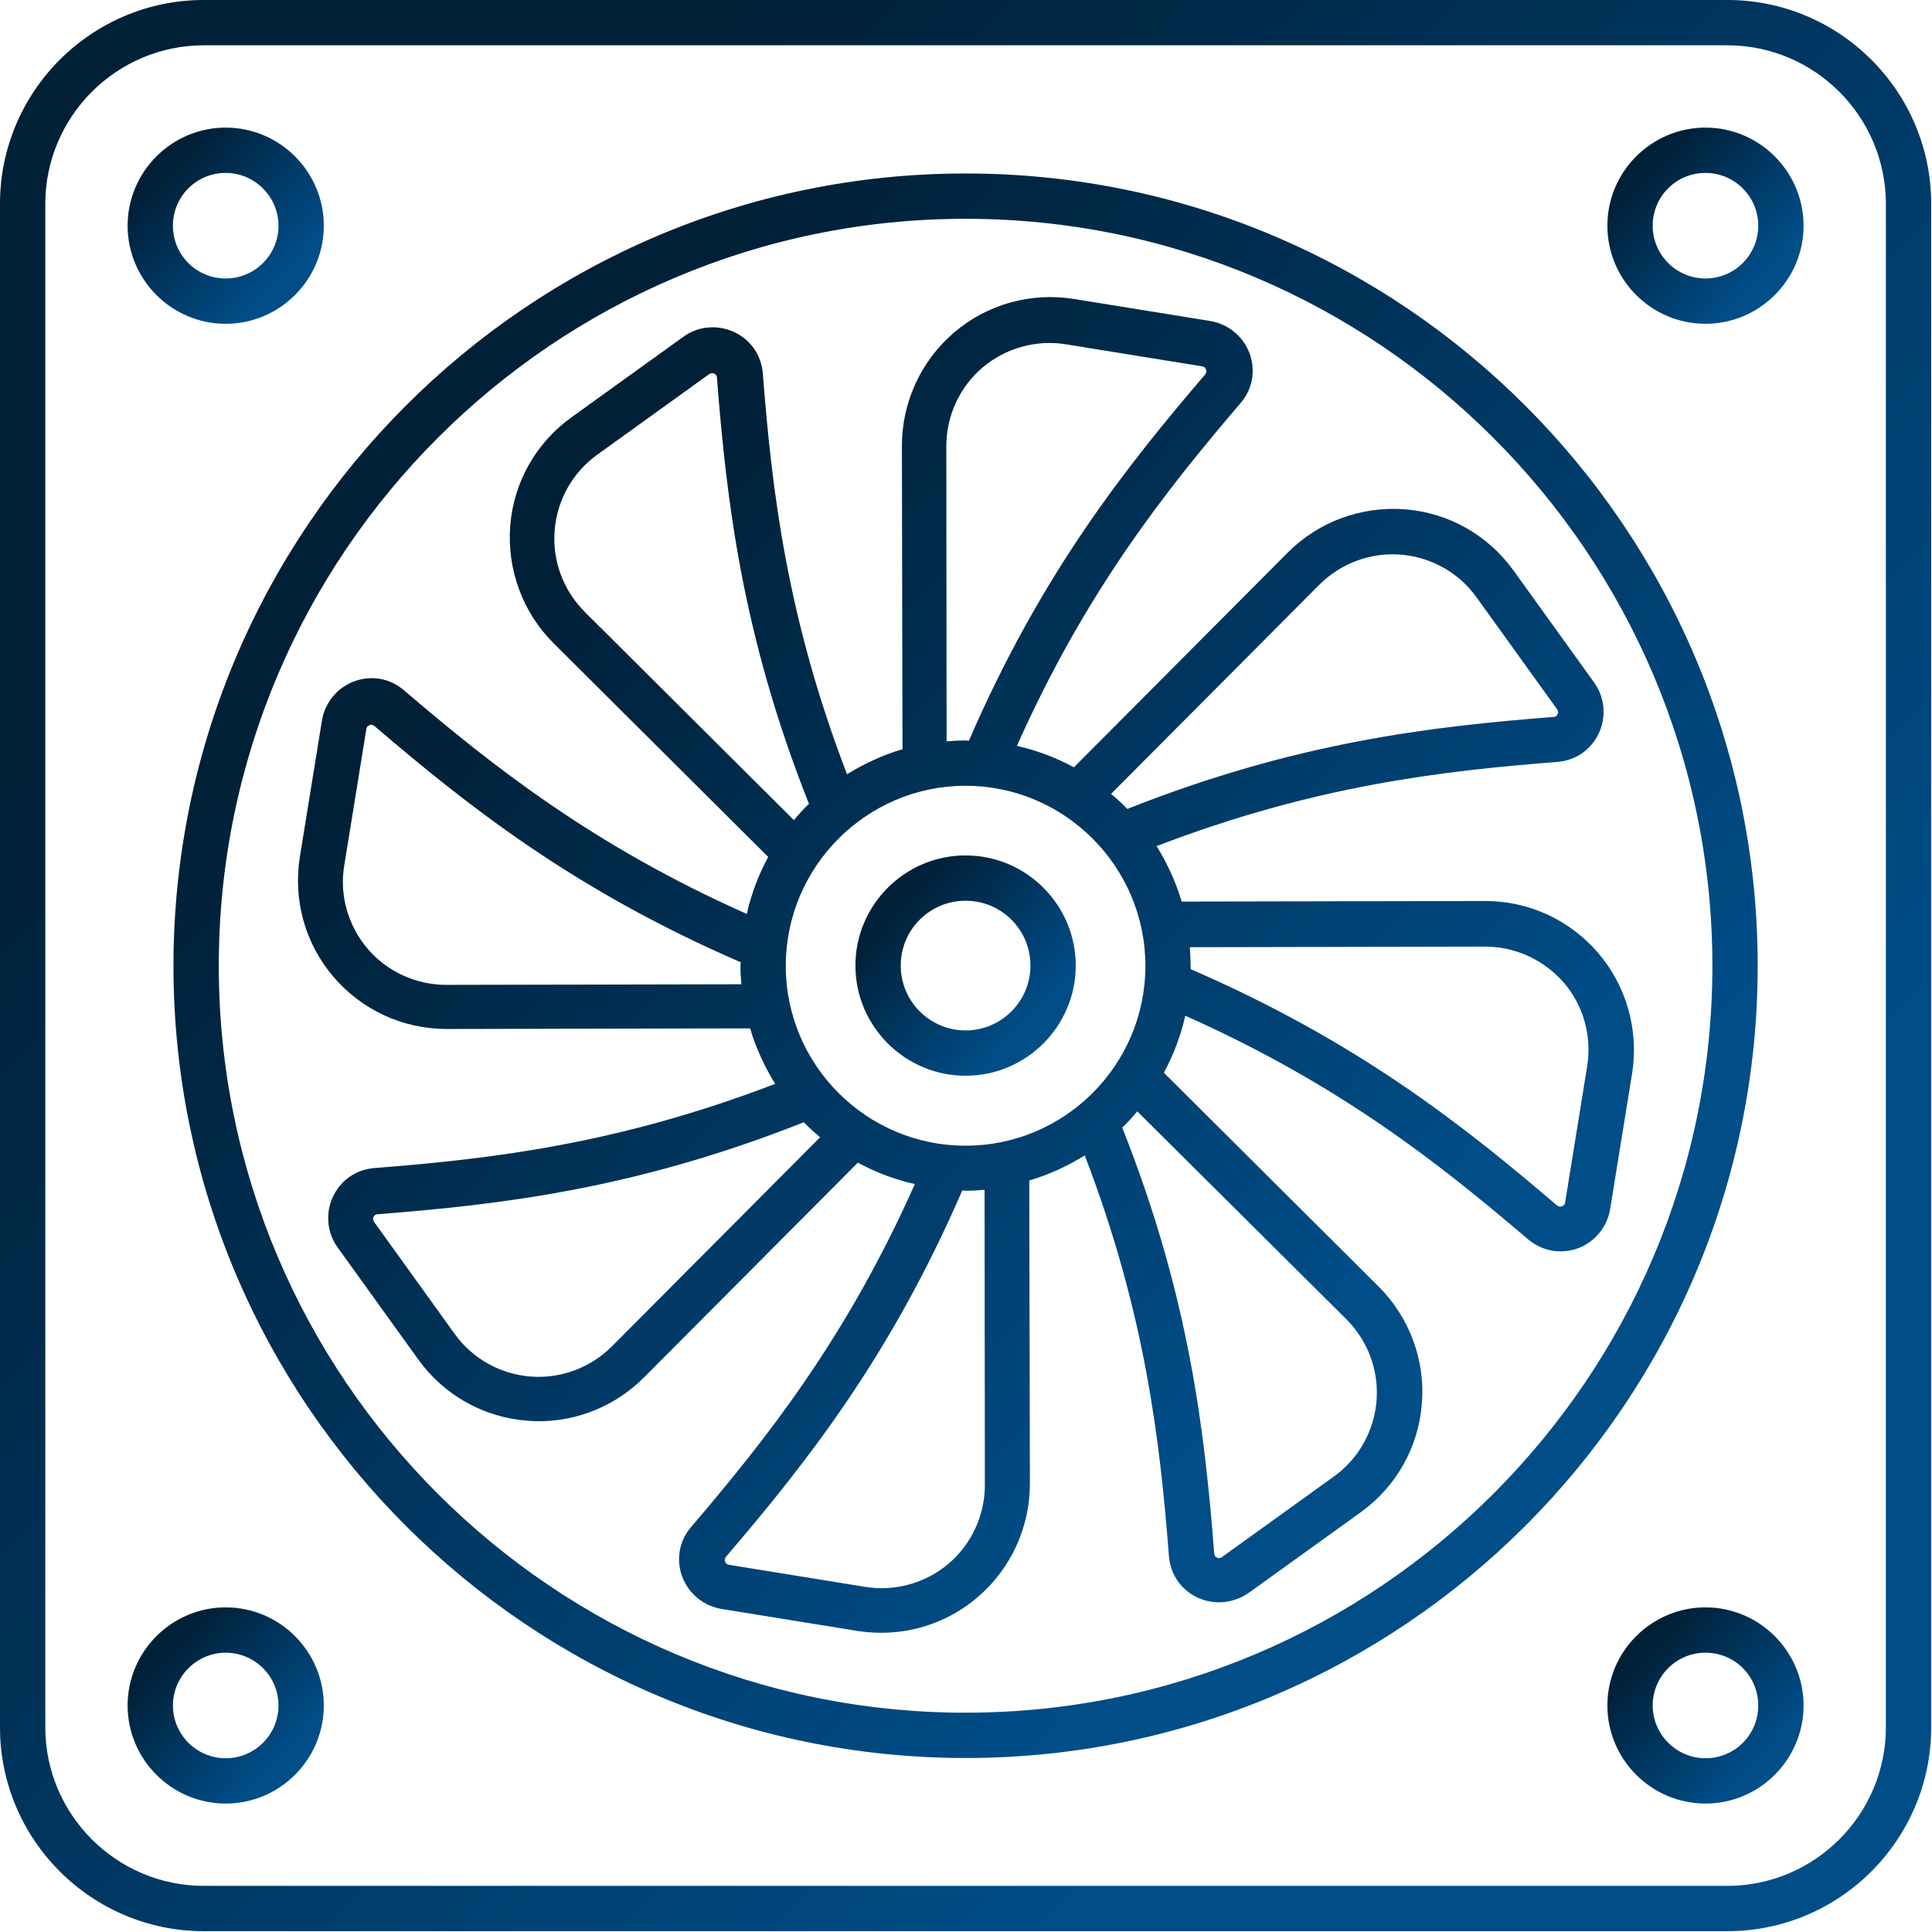 <?xml version="1.0" encoding="UTF-8"?>
<svg xmlns="http://www.w3.org/2000/svg" width="443" height="443" viewBox="0 0 443 443" fill="none">
  <path d="M396.039 0H46.772C20.964 0 0 20.964 0 46.772V396.039C0 421.847 20.964 442.811 46.772 442.811H396.039C421.847 442.811 442.811 421.847 442.811 396.039V46.772C442.811 20.964 421.847 0 396.039 0ZM432.432 396.039C432.432 416.104 416.104 432.432 396.039 432.432H46.772C26.707 432.432 10.378 416.104 10.378 396.039V46.772C10.378 26.707 26.707 10.378 46.772 10.378H396.039C416.104 10.378 432.432 26.707 432.432 46.772V396.039Z" fill="url(#paint0_linear_173_90)"></path>
  <path d="M396.039 0H46.772C20.964 0 0 20.964 0 46.772V396.039C0 421.847 20.964 442.811 46.772 442.811H396.039C421.847 442.811 442.811 421.847 442.811 396.039V46.772C442.811 20.964 421.847 0 396.039 0ZM432.432 396.039C432.432 416.104 416.104 432.432 396.039 432.432H46.772C26.707 432.432 10.378 416.104 10.378 396.039V46.772C10.378 26.707 26.707 10.378 46.772 10.378H396.039C416.104 10.378 432.432 26.707 432.432 46.772V396.039Z" fill="black" fill-opacity="0.2"></path>
  <path d="M221.405 39.784C121.219 39.784 39.783 121.289 39.783 221.475C39.783 321.661 121.288 403.097 221.405 403.097C321.591 403.097 403.026 321.592 403.026 221.475C403.026 121.289 321.591 39.784 221.405 39.784ZM221.405 392.718C126.962 392.718 50.162 315.918 50.162 221.475C50.162 127.032 126.962 50.163 221.405 50.163C315.848 50.163 392.648 127.032 392.648 221.475C392.648 315.918 315.848 392.718 221.405 392.718Z" fill="url(#paint1_linear_173_90)"></path>
  <path d="M221.405 39.784C121.219 39.784 39.783 121.289 39.783 221.475C39.783 321.661 121.288 403.097 221.405 403.097C321.591 403.097 403.026 321.592 403.026 221.475C403.026 121.289 321.591 39.784 221.405 39.784ZM221.405 392.718C126.962 392.718 50.162 315.918 50.162 221.475C50.162 127.032 126.962 50.163 221.405 50.163C315.848 50.163 392.648 127.032 392.648 221.475C392.648 315.918 315.848 392.718 221.405 392.718Z" fill="black" fill-opacity="0.2"></path>
  <path d="M366.495 218.569C359.991 210.958 350.581 206.599 340.549 206.599H340.48L270.944 206.737C269.63 202.24 267.623 197.95 265.202 194.007C301.249 180.169 330.378 176.778 357.085 174.703C361.306 174.357 364.834 171.935 366.633 168.061C368.363 164.324 367.948 159.827 365.526 156.506L347.053 130.837C341.171 122.672 332.108 117.552 322.144 116.791C312.112 116.03 302.356 119.628 295.299 126.685L246.244 175.948C242.162 173.734 237.803 172.074 233.167 171.036C248.873 135.749 267.07 112.778 284.436 92.437C287.204 89.254 287.965 84.964 286.512 81.021C285.059 77.146 281.669 74.309 277.517 73.617L246.313 68.567C236.419 66.975 226.387 69.743 218.776 76.246C211.165 82.75 206.806 92.229 206.806 102.262L206.944 171.797C202.447 173.111 198.157 175.118 194.214 177.54C180.376 141.492 176.985 112.363 174.91 85.656C174.564 81.436 172.142 77.907 168.268 76.108C164.462 74.378 160.034 74.794 156.713 77.215L131.044 95.689C122.88 101.57 117.76 110.634 116.998 120.597C116.237 130.56 119.835 140.385 126.893 147.442L176.155 196.497C173.941 200.58 172.281 204.938 171.243 209.574C135.956 193.868 112.985 175.671 92.644 158.305C89.461 155.537 85.171 154.776 81.228 156.229C77.353 157.682 74.516 161.072 73.824 165.224L68.774 196.428C67.182 206.322 69.95 216.355 76.454 223.965C82.957 231.576 92.367 235.935 102.4 235.935H102.469L172.004 235.797C173.318 240.294 175.325 244.584 177.747 248.528C141.699 262.365 112.57 265.756 85.863 267.831C81.643 268.177 78.114 270.599 76.315 274.474C74.585 278.21 75.001 282.707 77.422 286.028L95.896 311.697C101.777 319.862 110.841 324.982 120.804 325.743C121.703 325.812 122.603 325.881 123.502 325.881C132.566 325.881 141.215 322.283 147.649 315.849L196.704 266.586C200.787 268.8 205.145 270.461 209.781 271.498C194.075 306.785 175.878 329.756 158.512 350.097C155.744 353.28 154.983 357.57 156.436 361.514C157.889 365.388 161.28 368.225 165.431 368.917L196.635 373.968C198.434 374.244 200.302 374.383 202.101 374.383C210.127 374.383 217.945 371.546 224.173 366.218C231.783 359.715 236.142 350.236 236.142 340.203L236.004 270.668C240.57 269.354 244.791 267.347 248.735 264.925C262.573 300.973 265.963 330.102 268.038 356.809C268.384 361.029 270.806 364.558 274.681 366.357C276.203 367.049 277.863 367.395 279.524 367.395C281.876 367.395 284.298 366.634 286.304 365.25L311.974 346.776C320.138 340.895 325.258 331.831 326.019 321.868C326.849 311.905 323.182 302.08 316.125 295.023L266.862 245.968C269.076 241.885 270.737 237.527 271.775 232.891C307.061 248.597 330.032 266.794 350.374 284.16C352.518 285.959 355.148 286.928 357.777 286.928C359.091 286.928 360.475 286.72 361.79 286.236C365.664 284.783 368.501 281.393 369.193 277.241L374.244 246.037C375.766 236.281 372.998 226.18 366.495 218.569ZM221.405 262.711C198.642 262.711 180.168 244.169 180.168 221.475C180.168 198.711 198.711 180.169 221.405 180.169C244.099 180.169 262.642 198.711 262.642 221.475C262.642 244.169 244.168 262.711 221.405 262.711ZM302.495 134.089C307.407 129.176 314.188 126.616 321.176 127.17C328.095 127.723 334.46 131.252 338.542 136.925L357.016 162.595C357.362 163.079 357.293 163.494 357.154 163.771C356.947 164.186 356.67 164.394 356.255 164.394C328.026 166.608 297.236 170.136 258.49 185.496C257.314 184.251 256.069 183.144 254.754 182.037L302.495 134.089ZM216.977 102.331C216.977 95.343 220.021 88.77 225.28 84.272C230.607 79.775 237.595 77.838 244.445 78.945L275.649 83.996C276.203 84.065 276.41 84.411 276.549 84.757C276.687 85.172 276.618 85.518 276.341 85.864C257.937 107.382 238.702 131.667 222.166 169.86C221.889 169.86 221.613 169.79 221.336 169.79C219.883 169.79 218.499 169.86 217.046 169.998L216.977 102.331ZM134.088 140.316C129.176 135.403 126.616 128.623 127.169 121.635C127.723 114.716 131.251 108.35 136.925 104.268L162.594 85.795C163.078 85.449 163.494 85.587 163.77 85.656C164.185 85.864 164.393 86.141 164.393 86.556C166.607 114.785 170.136 145.574 185.496 184.32C184.25 185.496 183.143 186.742 182.036 188.056L134.088 140.316ZM102.33 225.834C95.342 225.834 88.769 222.789 84.272 217.531C79.775 212.203 77.768 205.215 78.944 198.365L83.995 167.161C84.064 166.608 84.41 166.4 84.756 166.262C85.171 166.123 85.517 166.192 85.863 166.469C107.381 184.874 131.667 204.108 169.859 220.644C169.859 220.921 169.79 221.198 169.79 221.475C169.79 222.928 169.859 224.311 169.997 225.695L102.33 225.834ZM140.315 308.722C135.403 313.635 128.553 316.195 121.634 315.641C114.715 315.088 108.35 311.559 104.268 305.885L85.794 280.216C85.448 279.732 85.517 279.317 85.656 279.04C85.863 278.625 86.14 278.417 86.555 278.417C114.784 276.203 145.574 272.675 184.32 257.315C185.496 258.56 186.741 259.667 188.056 260.774L140.315 308.722ZM225.833 340.48C225.833 347.468 222.789 354.041 217.53 358.538C212.203 363.036 205.215 364.973 198.365 363.866L167.161 358.815C166.607 358.746 166.4 358.4 166.261 358.054C166.123 357.639 166.192 357.293 166.469 356.947C184.873 335.429 204.108 311.144 220.644 272.951C220.921 272.951 221.197 273.021 221.474 273.021C222.927 273.021 224.311 272.951 225.764 272.813L225.833 340.48ZM308.722 302.495C313.634 307.408 316.194 314.188 315.641 321.176C315.087 328.095 311.558 334.461 305.885 338.543L280.216 357.016C279.801 357.362 279.316 357.293 279.04 357.155C278.624 356.947 278.417 356.67 278.417 356.255C276.203 328.026 272.674 297.237 257.314 258.56C258.56 257.384 259.667 256.138 260.774 254.824L308.722 302.495ZM363.935 244.515L358.884 275.719C358.815 276.272 358.469 276.48 358.123 276.618C357.708 276.757 357.362 276.688 357.016 276.411C335.498 258.007 311.213 238.772 273.02 222.236C273.02 221.959 272.951 218.569 272.813 217.185L340.48 217.047H340.549C347.468 217.047 354.041 220.091 358.607 225.349C363.104 230.608 365.042 237.596 363.935 244.515Z" fill="url(#paint2_linear_173_90)"></path>
  <path d="M366.495 218.569C359.991 210.958 350.581 206.599 340.549 206.599H340.48L270.944 206.737C269.63 202.24 267.623 197.95 265.202 194.007C301.249 180.169 330.378 176.778 357.085 174.703C361.306 174.357 364.834 171.935 366.633 168.061C368.363 164.324 367.948 159.827 365.526 156.506L347.053 130.837C341.171 122.672 332.108 117.552 322.144 116.791C312.112 116.03 302.356 119.628 295.299 126.685L246.244 175.948C242.162 173.734 237.803 172.074 233.167 171.036C248.873 135.749 267.07 112.778 284.436 92.437C287.204 89.254 287.965 84.964 286.512 81.021C285.059 77.146 281.669 74.309 277.517 73.617L246.313 68.567C236.419 66.975 226.387 69.743 218.776 76.246C211.165 82.75 206.806 92.229 206.806 102.262L206.944 171.797C202.447 173.111 198.157 175.118 194.214 177.54C180.376 141.492 176.985 112.363 174.91 85.656C174.564 81.436 172.142 77.907 168.268 76.108C164.462 74.378 160.034 74.794 156.713 77.215L131.044 95.689C122.88 101.57 117.76 110.634 116.998 120.597C116.237 130.56 119.835 140.385 126.893 147.442L176.155 196.497C173.941 200.58 172.281 204.938 171.243 209.574C135.956 193.868 112.985 175.671 92.644 158.305C89.461 155.537 85.171 154.776 81.228 156.229C77.353 157.682 74.516 161.072 73.824 165.224L68.774 196.428C67.182 206.322 69.95 216.355 76.454 223.965C82.957 231.576 92.367 235.935 102.4 235.935H102.469L172.004 235.797C173.318 240.294 175.325 244.584 177.747 248.528C141.699 262.365 112.57 265.756 85.863 267.831C81.643 268.177 78.114 270.599 76.315 274.474C74.585 278.21 75.001 282.707 77.422 286.028L95.896 311.697C101.777 319.862 110.841 324.982 120.804 325.743C121.703 325.812 122.603 325.881 123.502 325.881C132.566 325.881 141.215 322.283 147.649 315.849L196.704 266.586C200.787 268.8 205.145 270.461 209.781 271.498C194.075 306.785 175.878 329.756 158.512 350.097C155.744 353.28 154.983 357.57 156.436 361.514C157.889 365.388 161.28 368.225 165.431 368.917L196.635 373.968C198.434 374.244 200.302 374.383 202.101 374.383C210.127 374.383 217.945 371.546 224.173 366.218C231.783 359.715 236.142 350.236 236.142 340.203L236.004 270.668C240.57 269.354 244.791 267.347 248.735 264.925C262.573 300.973 265.963 330.102 268.038 356.809C268.384 361.029 270.806 364.558 274.681 366.357C276.203 367.049 277.863 367.395 279.524 367.395C281.876 367.395 284.298 366.634 286.304 365.25L311.974 346.776C320.138 340.895 325.258 331.831 326.019 321.868C326.849 311.905 323.182 302.08 316.125 295.023L266.862 245.968C269.076 241.885 270.737 237.527 271.775 232.891C307.061 248.597 330.032 266.794 350.374 284.16C352.518 285.959 355.148 286.928 357.777 286.928C359.091 286.928 360.475 286.72 361.79 286.236C365.664 284.783 368.501 281.393 369.193 277.241L374.244 246.037C375.766 236.281 372.998 226.18 366.495 218.569ZM221.405 262.711C198.642 262.711 180.168 244.169 180.168 221.475C180.168 198.711 198.711 180.169 221.405 180.169C244.099 180.169 262.642 198.711 262.642 221.475C262.642 244.169 244.168 262.711 221.405 262.711ZM302.495 134.089C307.407 129.176 314.188 126.616 321.176 127.17C328.095 127.723 334.46 131.252 338.542 136.925L357.016 162.595C357.362 163.079 357.293 163.494 357.154 163.771C356.947 164.186 356.67 164.394 356.255 164.394C328.026 166.608 297.236 170.136 258.49 185.496C257.314 184.251 256.069 183.144 254.754 182.037L302.495 134.089ZM216.977 102.331C216.977 95.343 220.021 88.77 225.28 84.272C230.607 79.775 237.595 77.838 244.445 78.945L275.649 83.996C276.203 84.065 276.41 84.411 276.549 84.757C276.687 85.172 276.618 85.518 276.341 85.864C257.937 107.382 238.702 131.667 222.166 169.86C221.889 169.86 221.613 169.79 221.336 169.79C219.883 169.79 218.499 169.86 217.046 169.998L216.977 102.331ZM134.088 140.316C129.176 135.403 126.616 128.623 127.169 121.635C127.723 114.716 131.251 108.35 136.925 104.268L162.594 85.795C163.078 85.449 163.494 85.587 163.77 85.656C164.185 85.864 164.393 86.141 164.393 86.556C166.607 114.785 170.136 145.574 185.496 184.32C184.25 185.496 183.143 186.742 182.036 188.056L134.088 140.316ZM102.33 225.834C95.342 225.834 88.769 222.789 84.272 217.531C79.775 212.203 77.768 205.215 78.944 198.365L83.995 167.161C84.064 166.608 84.41 166.4 84.756 166.262C85.171 166.123 85.517 166.192 85.863 166.469C107.381 184.874 131.667 204.108 169.859 220.644C169.859 220.921 169.79 221.198 169.79 221.475C169.79 222.928 169.859 224.311 169.997 225.695L102.33 225.834ZM140.315 308.722C135.403 313.635 128.553 316.195 121.634 315.641C114.715 315.088 108.35 311.559 104.268 305.885L85.794 280.216C85.448 279.732 85.517 279.317 85.656 279.04C85.863 278.625 86.14 278.417 86.555 278.417C114.784 276.203 145.574 272.675 184.32 257.315C185.496 258.56 186.741 259.667 188.056 260.774L140.315 308.722ZM225.833 340.48C225.833 347.468 222.789 354.041 217.53 358.538C212.203 363.036 205.215 364.973 198.365 363.866L167.161 358.815C166.607 358.746 166.4 358.4 166.261 358.054C166.123 357.639 166.192 357.293 166.469 356.947C184.873 335.429 204.108 311.144 220.644 272.951C220.921 272.951 221.197 273.021 221.474 273.021C222.927 273.021 224.311 272.951 225.764 272.813L225.833 340.48ZM308.722 302.495C313.634 307.408 316.194 314.188 315.641 321.176C315.087 328.095 311.558 334.461 305.885 338.543L280.216 357.016C279.801 357.362 279.316 357.293 279.04 357.155C278.624 356.947 278.417 356.67 278.417 356.255C276.203 328.026 272.674 297.237 257.314 258.56C258.56 257.384 259.667 256.138 260.774 254.824L308.722 302.495ZM363.935 244.515L358.884 275.719C358.815 276.272 358.469 276.48 358.123 276.618C357.708 276.757 357.362 276.688 357.016 276.411C335.498 258.007 311.213 238.772 273.02 222.236C273.02 221.959 272.951 218.569 272.813 217.185L340.48 217.047H340.549C347.468 217.047 354.041 220.091 358.607 225.349C363.104 230.608 365.042 237.596 363.935 244.515Z" fill="black" fill-opacity="0.2"></path>
  <path d="M221.404 196.151C207.497 196.151 196.15 207.498 196.15 221.405C196.15 235.312 207.497 246.659 221.404 246.659C235.311 246.659 246.659 235.312 246.659 221.405C246.659 207.498 235.311 196.151 221.404 196.151ZM221.404 236.281C213.24 236.281 206.529 229.639 206.529 221.405C206.529 213.172 213.171 206.53 221.404 206.53C229.638 206.53 236.28 213.172 236.28 221.405C236.28 229.639 229.569 236.281 221.404 236.281Z" fill="url(#paint3_linear_173_90)"></path>
  <path d="M221.404 196.151C207.497 196.151 196.15 207.498 196.15 221.405C196.15 235.312 207.497 246.659 221.404 246.659C235.311 246.659 246.659 235.312 246.659 221.405C246.659 207.498 235.311 196.151 221.404 196.151ZM221.404 236.281C213.24 236.281 206.529 229.639 206.529 221.405C206.529 213.172 213.171 206.53 221.404 206.53C229.638 206.53 236.28 213.172 236.28 221.405C236.28 229.639 229.569 236.281 221.404 236.281Z" fill="black" fill-opacity="0.2"></path>
  <path d="M51.754 74.24C64.139 74.24 74.241 64.138 74.241 51.753C74.241 39.368 64.139 29.267 51.754 29.267C39.369 29.267 29.268 39.368 29.268 51.753C29.268 64.138 39.369 74.24 51.754 74.24ZM51.754 39.645C58.396 39.645 63.862 45.111 63.862 51.753C63.862 58.395 58.465 63.861 51.754 63.861C45.043 63.861 39.646 58.464 39.646 51.753C39.646 45.042 45.043 39.645 51.754 39.645Z" fill="url(#paint4_linear_173_90)"></path>
  <path d="M51.754 74.24C64.139 74.24 74.241 64.138 74.241 51.753C74.241 39.368 64.139 29.267 51.754 29.267C39.369 29.267 29.268 39.368 29.268 51.753C29.268 64.138 39.369 74.24 51.754 74.24ZM51.754 39.645C58.396 39.645 63.862 45.111 63.862 51.753C63.862 58.395 58.465 63.861 51.754 63.861C45.043 63.861 39.646 58.464 39.646 51.753C39.646 45.042 45.043 39.645 51.754 39.645Z" fill="black" fill-opacity="0.2"></path>
  <path d="M391.057 29.267C378.672 29.267 368.57 39.368 368.57 51.753C368.57 64.138 378.672 74.24 391.057 74.24C403.442 74.24 413.543 64.138 413.543 51.753C413.543 39.368 403.442 29.267 391.057 29.267ZM391.057 63.861C384.415 63.861 378.949 58.464 378.949 51.753C378.949 45.042 384.345 39.645 391.057 39.645C397.768 39.645 403.165 45.111 403.165 51.753C403.165 58.395 397.768 63.861 391.057 63.861Z" fill="url(#paint5_linear_173_90)"></path>
  <path d="M391.057 29.267C378.672 29.267 368.57 39.368 368.57 51.753C368.57 64.138 378.672 74.24 391.057 74.24C403.442 74.24 413.543 64.138 413.543 51.753C413.543 39.368 403.442 29.267 391.057 29.267ZM391.057 63.861C384.415 63.861 378.949 58.464 378.949 51.753C378.949 45.042 384.345 39.645 391.057 39.645C397.768 39.645 403.165 45.111 403.165 51.753C403.165 58.395 397.768 63.861 391.057 63.861Z" fill="black" fill-opacity="0.2"></path>
  <path d="M391.057 368.57C378.672 368.57 368.57 378.672 368.57 391.057C368.57 403.442 378.672 413.543 391.057 413.543C403.442 413.543 413.543 403.442 413.543 391.057C413.543 378.672 403.442 368.57 391.057 368.57ZM391.057 403.165C384.415 403.165 378.949 397.699 378.949 391.057C378.949 384.415 384.345 378.949 391.057 378.949C397.768 378.949 403.165 384.345 403.165 391.057C403.165 397.768 397.768 403.165 391.057 403.165Z" fill="url(#paint6_linear_173_90)"></path>
  <path d="M391.057 368.57C378.672 368.57 368.57 378.672 368.57 391.057C368.57 403.442 378.672 413.543 391.057 413.543C403.442 413.543 413.543 403.442 413.543 391.057C413.543 378.672 403.442 368.57 391.057 368.57ZM391.057 403.165C384.415 403.165 378.949 397.699 378.949 391.057C378.949 384.415 384.345 378.949 391.057 378.949C397.768 378.949 403.165 384.345 403.165 391.057C403.165 397.768 397.768 403.165 391.057 403.165Z" fill="black" fill-opacity="0.2"></path>
  <path d="M51.754 368.57C39.369 368.57 29.268 378.672 29.268 391.057C29.268 403.442 39.369 413.543 51.754 413.543C64.139 413.543 74.241 403.442 74.241 391.057C74.241 378.672 64.139 368.57 51.754 368.57ZM51.754 403.165C45.043 403.165 39.646 397.699 39.646 391.057C39.646 384.415 45.112 378.949 51.754 378.949C58.396 378.949 63.862 384.345 63.862 391.057C63.862 397.768 58.396 403.165 51.754 403.165Z" fill="url(#paint7_linear_173_90)"></path>
  <path d="M51.754 368.57C39.369 368.57 29.268 378.672 29.268 391.057C29.268 403.442 39.369 413.543 51.754 413.543C64.139 413.543 74.241 403.442 74.241 391.057C74.241 378.672 64.139 368.57 51.754 368.57ZM51.754 403.165C45.043 403.165 39.646 397.699 39.646 391.057C39.646 384.415 45.112 378.949 51.754 378.949C58.396 378.949 63.862 384.345 63.862 391.057C63.862 397.768 58.396 403.165 51.754 403.165Z" fill="black" fill-opacity="0.2"></path>
  <defs>
    <linearGradient id="paint0_linear_173_90" x1="-60.336" y1="66.084" x2="287.796" y2="393.16" gradientUnits="userSpaceOnUse">
      <stop offset="0.265" stop-color="#002846"></stop>
      <stop offset="1" stop-color="#0060AA"></stop>
    </linearGradient>
    <linearGradient id="paint1_linear_173_90" x1="-9.711" y1="94.004" x2="275.917" y2="362.305" gradientUnits="userSpaceOnUse">
      <stop offset="0.265" stop-color="#002846"></stop>
      <stop offset="1" stop-color="#0060AA"></stop>
    </linearGradient>
    <linearGradient id="paint2_linear_173_90" x1="26.596" y1="113.831" x2="267.373" y2="340.092" gradientUnits="userSpaceOnUse">
      <stop offset="0.265" stop-color="#002846"></stop>
      <stop offset="1" stop-color="#0060AA"></stop>
    </linearGradient>
    <linearGradient id="paint3_linear_173_90" x1="189.268" y1="203.689" x2="228.977" y2="240.996" gradientUnits="userSpaceOnUse">
      <stop offset="0.265" stop-color="#002846"></stop>
      <stop offset="1" stop-color="#0060AA"></stop>
    </linearGradient>
    <linearGradient id="paint4_linear_173_90" x1="23.14" y1="35.978" x2="58.497" y2="69.197" gradientUnits="userSpaceOnUse">
      <stop offset="0.265" stop-color="#002846"></stop>
      <stop offset="1" stop-color="#0060AA"></stop>
    </linearGradient>
    <linearGradient id="paint5_linear_173_90" x1="362.442" y1="35.978" x2="397.8" y2="69.197" gradientUnits="userSpaceOnUse">
      <stop offset="0.265" stop-color="#002846"></stop>
      <stop offset="1" stop-color="#0060AA"></stop>
    </linearGradient>
    <linearGradient id="paint6_linear_173_90" x1="362.442" y1="375.282" x2="397.8" y2="408.501" gradientUnits="userSpaceOnUse">
      <stop offset="0.265" stop-color="#002846"></stop>
      <stop offset="1" stop-color="#0060AA"></stop>
    </linearGradient>
    <linearGradient id="paint7_linear_173_90" x1="23.14" y1="375.282" x2="58.497" y2="408.501" gradientUnits="userSpaceOnUse">
      <stop offset="0.265" stop-color="#002846"></stop>
      <stop offset="1" stop-color="#0060AA"></stop>
    </linearGradient>
  </defs>
</svg>
